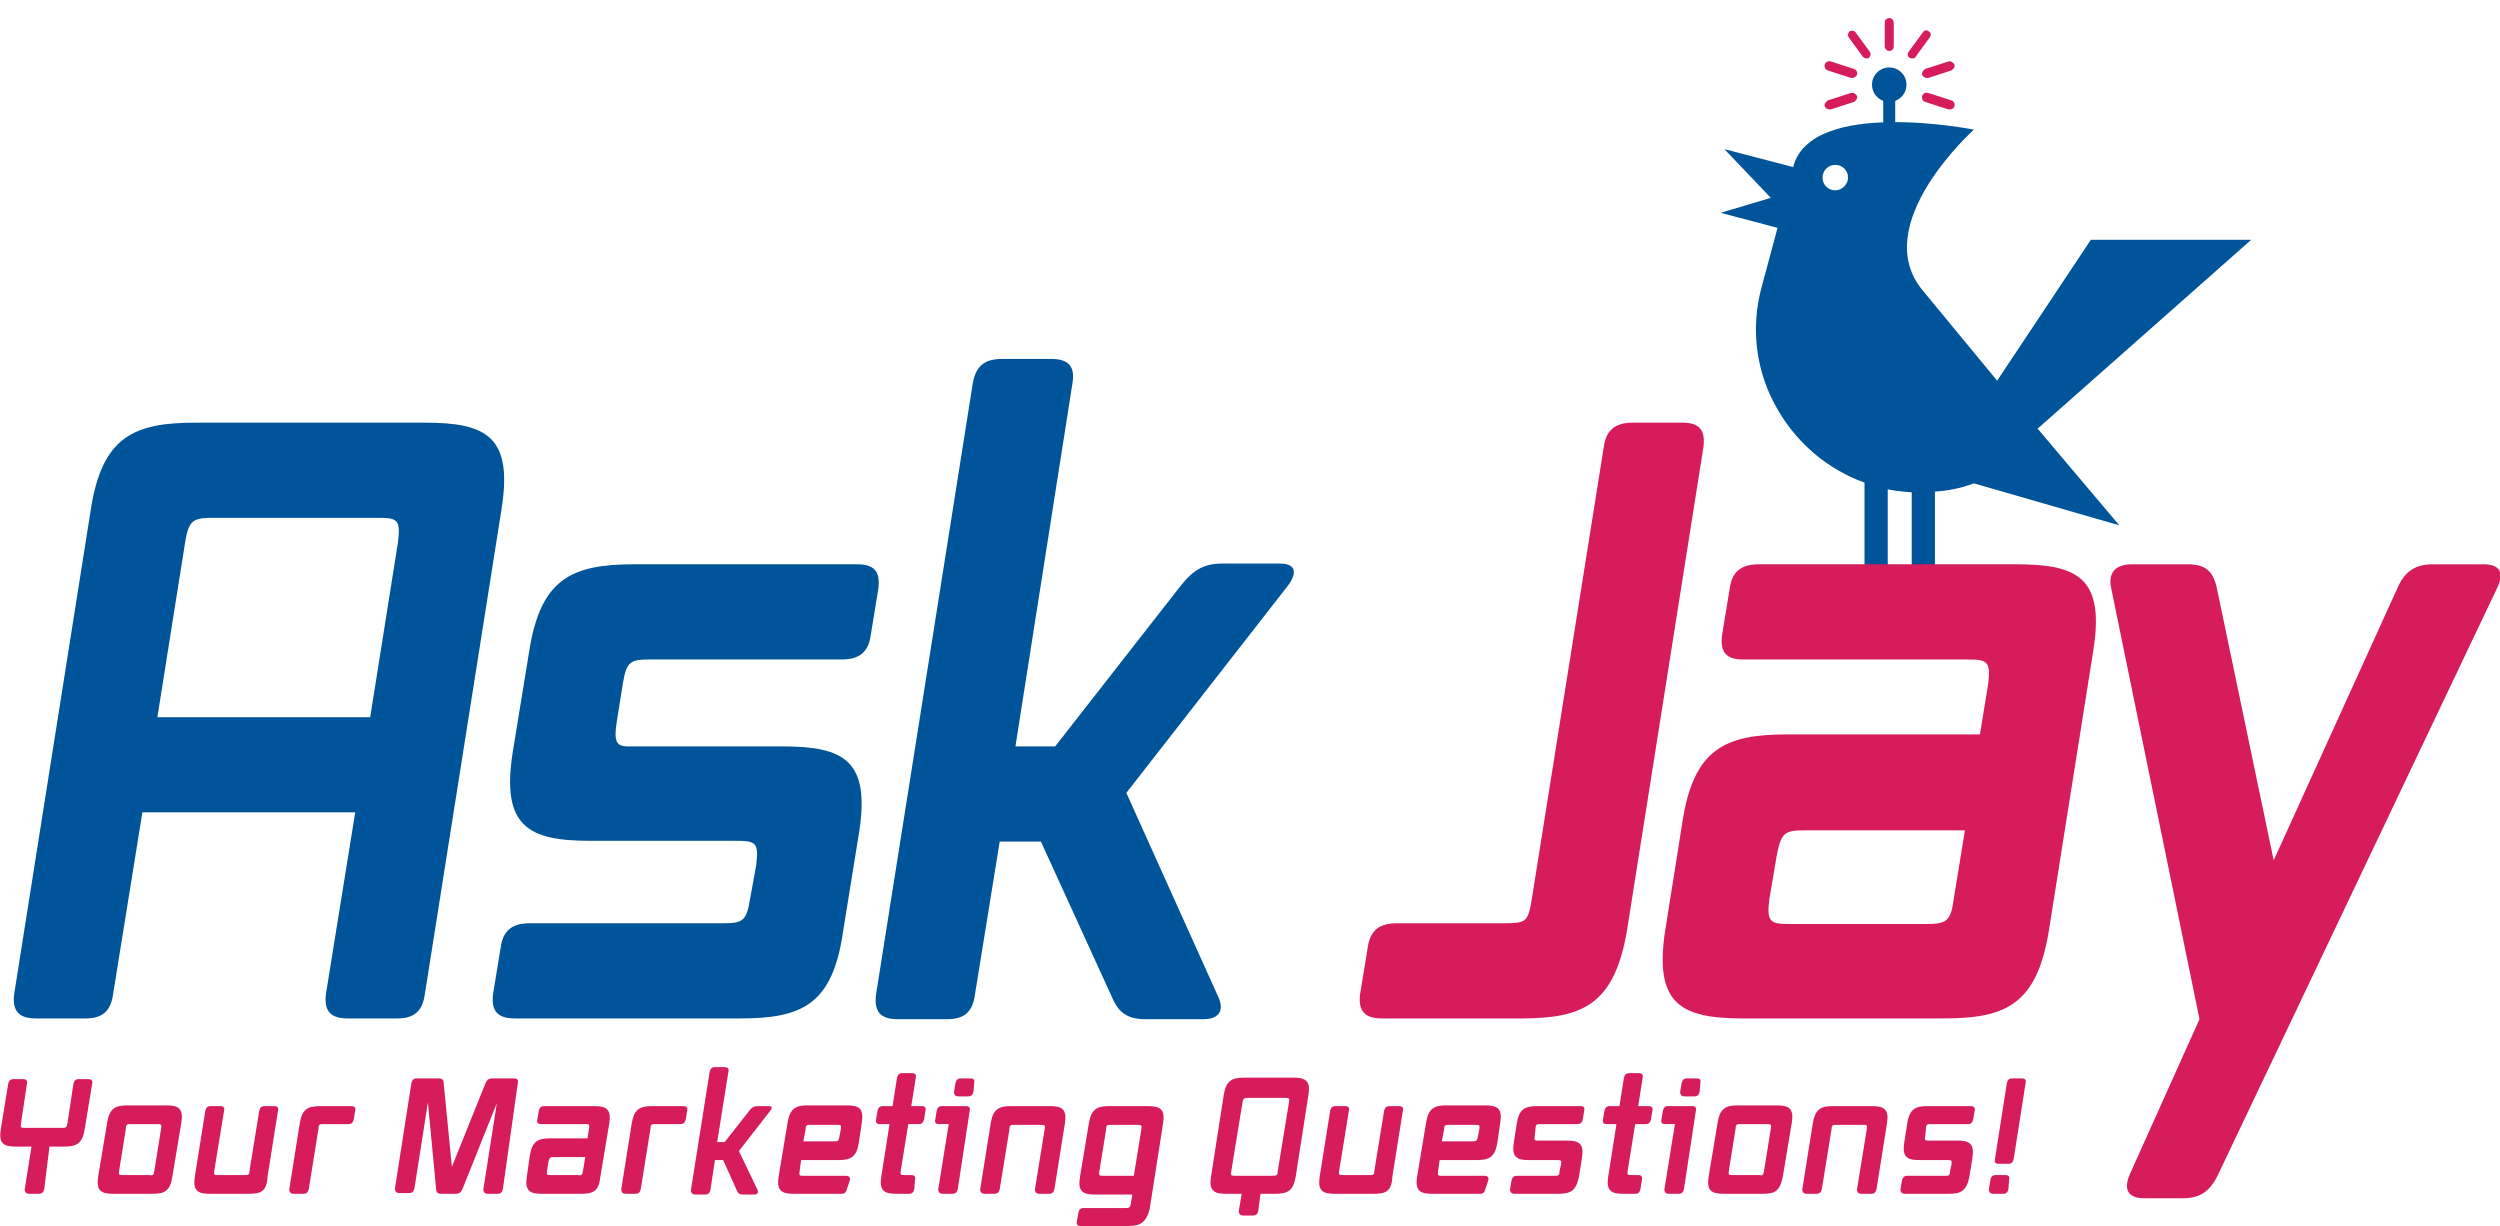 <?xml version="1.0" encoding="utf-8"?>
<!-- Generator: Adobe Illustrator 27.5.0, SVG Export Plug-In . SVG Version: 6.00 Build 0)  -->
<svg version="1.1" id="Layer_1" xmlns="http://www.w3.org/2000/svg" xmlns:xlink="http://www.w3.org/1999/xlink" x="0px" y="0px"
	 viewBox="0 0 333.6 163.6" style="enable-background:new 0 0 333.6 163.6;" xml:space="preserve">
<style type="text/css">
	.st0{fill:#00549A;}
	.st1{fill:#D61C5B;}
</style>
<g>
	<g>
		<circle class="st0" cx="252.1" cy="11.3" r="2.3"/>
		<rect x="251.3" y="12.8" class="st0" width="1.6" height="8.2"/>
		<path class="st1" d="M252.1,6.8c-0.3,0-0.6-0.3-0.6-0.6V3c0-0.3,0.3-0.6,0.6-0.6c0.3,0,0.6,0.3,0.6,0.6v3.2
			C252.7,6.5,252.5,6.8,252.1,6.8z"/>
		<path class="st1" d="M249.1,7.8c-0.2,0-0.4-0.1-0.5-0.2L246.7,5c-0.2-0.3-0.1-0.6,0.1-0.8c0.3-0.2,0.6-0.1,0.8,0.1l1.9,2.6
			c0.2,0.3,0.1,0.6-0.1,0.8C249.3,7.8,249.2,7.8,249.1,7.8z"/>
		<path class="st1" d="M247.2,10.4c-0.1,0-0.1,0-0.2,0l-3.1-1c-0.3-0.1-0.5-0.4-0.4-0.8c0.1-0.3,0.4-0.5,0.8-0.4l3.1,1
			c0.3,0.1,0.5,0.4,0.4,0.8C247.7,10.2,247.4,10.4,247.2,10.4z"/>
		<path class="st1" d="M244.1,14.6c-0.3,0-0.5-0.2-0.6-0.4c-0.1-0.3,0.1-0.6,0.4-0.8l3.1-1c0.3-0.1,0.6,0.1,0.8,0.4
			c0.1,0.3-0.1,0.6-0.4,0.8l-3.1,1C244.2,14.6,244.2,14.6,244.1,14.6z"/>
		<path class="st1" d="M260.2,14.6c-0.1,0-0.1,0-0.2,0l-3.1-1c-0.3-0.1-0.5-0.4-0.4-0.8c0.1-0.3,0.4-0.5,0.8-0.4l3.1,1
			c0.3,0.1,0.5,0.4,0.4,0.8C260.7,14.5,260.4,14.6,260.2,14.6z"/>
		<path class="st1" d="M257.1,10.4c-0.3,0-0.5-0.2-0.6-0.4c-0.1-0.3,0.1-0.6,0.4-0.8l3.1-1c0.3-0.1,0.6,0.1,0.8,0.4
			c0.1,0.3-0.1,0.6-0.4,0.8l-3.1,1C257.2,10.4,257.2,10.4,257.1,10.4z"/>
		<path class="st1" d="M255.2,7.8c-0.1,0-0.2,0-0.4-0.1c-0.3-0.2-0.3-0.6-0.1-0.8l1.9-2.6c0.2-0.3,0.6-0.3,0.8-0.1
			c0.3,0.2,0.3,0.6,0.1,0.8l-1.9,2.6C255.6,7.7,255.4,7.8,255.2,7.8z"/>
		<path class="st0" d="M300.4,32H279l-12.5,18.8l-9.9-12c-7.4-8.8,6.8-21.5,6.8-21.5s-21.6-4.3-24.1,4.9v0.1l-9.2-2.4l6.2,6.5
			l-6.7,2l7.6,2l-2.1,7.8l0,0c-1.5,5.4-0.9,11.4,2.2,16.6c2.7,4.6,6.8,7.9,11.5,9.6v11h3.1V65.3c0.5,0.1,1.7,0.3,3.2,0.4v9.7h3.1
			v-9.8c1.6-0.1,3.3-0.4,5.2-1.1l0,0l19.4,5.6l-10.9-12.9L300.4,32z M244.9,25.4c-0.9,0-1.7-0.7-1.7-1.7c0-0.9,0.7-1.7,1.7-1.7
			c0.9,0,1.7,0.7,1.7,1.7C246.6,24.6,245.8,25.4,244.9,25.4z"/>
	</g>
	<g>
		<path class="st0" d="M56.7,132.6c-0.3,2.3-1.4,3.3-3.7,3.3h-6.6c-2.3,0-3.2-1-2.9-3.3l3.9-24.2H19l-3.9,24.2
			c-0.3,2.3-1.4,3.3-3.7,3.3H4.8c-2.3,0-3.2-1-2.9-3.3l10.2-64.5c1.5-9.8,5.7-11.7,14-11.7h30.6c8.3,0,11.8,1.9,10.2,11.7
			L56.7,132.6z M49.4,95.7l3.7-23.3c0.4-3.2-0.1-3.3-2.9-3.3H28.7c-2.8,0-3.5,0.1-4,3.3L21,95.7H49.4z"/>
		<path class="st0" d="M98.8,135.9H68.7c-2.3,0-3.2-1-2.9-3.3l1-6.1c0.3-2.3,1.5-3.3,3.9-3.3h25.5c2.8,0,3.4-0.1,3.9-3.3l0.8-4.4
			c0.4-3.2-0.1-3.3-2.9-3.3H78.8c-8.3,0-11.9-1.9-10.4-11.7L70.6,87c1.5-9.8,5.7-11.7,14-11.7h29.8c2.3,0,3.1,1,2.8,3.3l-1,6.1
			c-0.3,2.3-1.5,3.3-3.9,3.3H87c-2.8,0-3.4,0.1-3.9,3.3l-0.8,5c-0.4,2.6-0.1,3.3,1.5,3.3h20.6c8.3,0,11.8,1.9,10.2,11.7l-2.1,13
			C111.1,134,107.1,135.9,98.8,135.9z"/>
		<path class="st0" d="M162.6,133.1c0.8,1.8,0,2.9-2,2.9h-7.7c-2.4,0-3.6-0.8-4.5-2.9l-9.5-20.8h-5.5l-3.3,20.4
			c-0.3,2.3-1.4,3.3-3.7,3.3h-6.6c-2.3,0-3.2-1-2.9-3.3l12.9-81.5c0.4-2.3,1.5-3.3,3.9-3.3h6.6c2.3,0,3.2,1,2.8,3.3l-7.6,48.4h5.3
			l16.8-21.5c1.7-2.1,3.1-2.9,5.5-2.9h7.7c2,0,2.4,1.1,1.1,2.9l-21.6,27.7L162.6,133.1z"/>
		<path class="st1" d="M203,135.9h-18.6c-2.3,0-3.2-1-2.9-3.3l1-6.1c0.3-2.3,1.5-3.3,3.9-3.3h14.1c3.1,0,3.4-0.1,3.9-3.2l9.6-60.3
			c0.3-2.3,1.5-3.3,3.9-3.3h6.6c2.3,0,3.1,1,2.8,3.3l-10.2,64.5C215.4,134,211.3,135.9,203,135.9z"/>
		<path class="st1" d="M259.4,135.9h-26.8c-8.3,0-11.9-1.9-10.4-11.7l2.3-14.5c1.5-9.8,5.7-11.7,14-11.7h25.7l1.1-6.7
			c0.4-3.2-0.2-3.3-3-3.3h-29.7c-2.3,0-3.1-1-2.8-3.3l1-6.1c0.3-2.3,1.5-3.3,3.9-3.3h34.4c8.3,0,11.8,1.9,10.2,11.7l-5.9,37.2
			C271.8,134,267.7,135.9,259.4,135.9z M260.7,120l1.5-9.2h-21.1c-2.8,0-3.4,0.1-4,3.3l-1,5.9c-0.4,3.2,0.2,3.3,3,3.3h17.7
			C259.6,123.3,260.3,123.1,260.7,120z"/>
		<path class="st1" d="M296,156.7c-1.1,2.3-2.4,3.2-4.8,3.2h-5c-2.2,0-2.9-1.1-2-3.2l9.3-20.7l-11.8-57.6c-0.4-2,0.6-3.1,2.8-3.1
			h7.4c2.4,0,3.4,0.9,3.9,3.1l7.6,36.4l16.5-36.3c1-2.3,2.4-3.2,4.8-3.2h6.7c2.2,0,2.8,1.1,1.8,3.2L296,156.7z"/>
	</g>
</g>
<g>
	<path class="st1" d="M5.9,158.7c-0.1,0.4-0.3,0.6-0.7,0.6H3.9c-0.4,0-0.6-0.2-0.6-0.6l0.9-5.7H2.1c-1.6,0-2.3-0.4-2-2.3l1-6.1
		c0.1-0.4,0.3-0.6,0.7-0.6h1.3c0.4,0,0.6,0.2,0.5,0.6l-0.8,5.3c-0.1,0.6,0,0.6,0.6,0.6h4.8c0.6,0,0.7,0,0.8-0.6l0.8-5.3
		c0.1-0.4,0.3-0.6,0.7-0.6h1.3c0.4,0,0.6,0.2,0.5,0.6l-1,6.1c-0.3,1.9-1.1,2.3-2.7,2.3h-2L5.9,158.7z"/>
	<path class="st1" d="M20.3,159.3h-5.2c-1.6,0-2.3-0.4-2-2.3l1.2-7.2c0.3-1.9,1.1-2.3,2.7-2.3h5.2c1.6,0,2.3,0.4,2,2.3L23,157
		C22.7,159,21.9,159.3,20.3,159.3z M20.6,156.2l0.9-5.6c0.1-0.6,0-0.6-0.6-0.6h-3.4c-0.5,0-0.7,0-0.7,0.6l-0.9,5.6
		c-0.1,0.6,0,0.6,0.6,0.6h3.4C20.4,156.9,20.5,156.8,20.6,156.2z"/>
	<path class="st1" d="M33.2,159.3H28c-1.6,0-2.3-0.4-2-2.3l1.4-8.8c0.1-0.4,0.3-0.6,0.7-0.6h1.3c0.4,0,0.6,0.2,0.5,0.6l-1.3,8
		c-0.1,0.6,0,0.6,0.6,0.6h3.4c0.5,0,0.7,0,0.7-0.6l1.3-8c0.1-0.4,0.3-0.6,0.7-0.6h1.3c0.4,0,0.6,0.2,0.5,0.6l-1.4,8.8
		C35.6,159,34.8,159.3,33.2,159.3z"/>
	<path class="st1" d="M41.2,158.7c-0.1,0.4-0.3,0.6-0.7,0.6h-1.3c-0.4,0-0.6-0.2-0.6-0.6l1.4-8.8c0.3-1.9,1.1-2.3,2.7-2.3h4.2
		c0.4,0,0.6,0.2,0.5,0.6l-0.2,1.2c-0.1,0.4-0.3,0.6-0.7,0.6h-3.3c-0.5,0-0.7,0-0.7,0.6L41.2,158.7z"/>
	<path class="st1" d="M67.1,158.7c-0.1,0.4-0.3,0.6-0.7,0.6h-1.3c-0.4,0-0.6-0.2-0.6-0.6l1.8-11.5l-4.6,11.5
		c-0.2,0.4-0.4,0.6-0.9,0.6h-1.9c-0.5,0-0.7-0.2-0.7-0.6l-1.1-11.6l-1.8,11.5c-0.1,0.4-0.3,0.6-0.7,0.6h-1.3c-0.4,0-0.6-0.2-0.6-0.6
		l2.2-14.1c0.1-0.4,0.3-0.6,0.7-0.6h2.9c0.5,0,0.7,0.2,0.7,0.6l1.1,11.2l4.5-11.2c0.2-0.4,0.4-0.6,0.9-0.6h2.9
		c0.4,0,0.6,0.2,0.5,0.6L67.1,158.7z"/>
	<path class="st1" d="M77.5,159.3h-5.2c-1.6,0-2.3-0.4-2-2.3l0.4-2.8c0.3-1.9,1.1-2.3,2.7-2.3h5l0.2-1.3c0.1-0.6,0-0.6-0.6-0.6h-5.8
		c-0.4,0-0.6-0.2-0.5-0.6l0.2-1.2c0.1-0.4,0.3-0.6,0.7-0.6h6.7c1.6,0,2.3,0.4,2,2.3l-1.2,7.2C79.9,159,79.1,159.3,77.5,159.3z
		 M77.8,156.2l0.3-1.8H74c-0.5,0-0.7,0-0.8,0.6l-0.2,1.2c-0.1,0.6,0,0.6,0.6,0.6H77C77.6,156.9,77.7,156.8,77.8,156.2z"/>
	<path class="st1" d="M85.5,158.7c-0.1,0.4-0.3,0.6-0.7,0.6h-1.3c-0.4,0-0.6-0.2-0.6-0.6l1.4-8.8c0.3-1.9,1.1-2.3,2.7-2.3h4.2
		c0.4,0,0.6,0.2,0.5,0.6l-0.2,1.2c-0.1,0.4-0.3,0.6-0.7,0.6h-3.3c-0.5,0-0.7,0-0.7,0.6L85.5,158.7z"/>
	<path class="st1" d="M101.1,158.8c0.1,0.3,0,0.6-0.4,0.6h-1.5c-0.5,0-0.7-0.1-0.9-0.6l-1.8-4h-1.1l-0.6,4c-0.1,0.4-0.3,0.6-0.7,0.6
		h-1.3c-0.4,0-0.6-0.2-0.6-0.6l2.5-15.8c0.1-0.4,0.3-0.6,0.7-0.6h1.3c0.4,0,0.6,0.2,0.5,0.6l-1.5,9.4h1l3.3-4.2
		c0.3-0.4,0.6-0.6,1.1-0.6h1.5c0.4,0,0.5,0.2,0.2,0.6l-4.2,5.4L101.1,158.8z"/>
	<path class="st1" d="M113,158.7c-0.1,0.4-0.3,0.6-0.7,0.6h-6.4c-1.6,0-2.3-0.4-2-2.3l1.2-7.2c0.3-1.9,1.1-2.3,2.7-2.3h5.2
		c1.6,0,2.3,0.4,2,2.3l-0.4,2.7c-0.3,1.9-1.1,2.3-2.7,2.3h-5l-0.2,1.5c-0.1,0.6,0,0.6,0.6,0.6h5.6c0.4,0,0.6,0.2,0.5,0.6L113,158.7z
		 M112,151.7l0.2-1c0.1-0.6,0-0.6-0.6-0.6h-3.4c-0.5,0-0.7,0-0.7,0.6l-0.3,1.6h4.1C111.8,152.3,111.9,152.3,112,151.7z"/>
	<path class="st1" d="M122,158.7c-0.1,0.4-0.3,0.6-0.7,0.6h-1.7c-1.6,0-2.3-0.4-2-2.3l1.1-7h-1.3c-0.4,0-0.6-0.2-0.5-0.6l0.2-1.2
		c0.1-0.4,0.3-0.6,0.7-0.6h1.3l0.6-3.8c0.1-0.4,0.3-0.6,0.7-0.6h1.3c0.4,0,0.6,0.2,0.5,0.6l-0.6,3.8h1.4c0.4,0,0.6,0.2,0.5,0.6
		l-0.2,1.2c-0.1,0.4-0.3,0.6-0.7,0.6h-1.4l-1,6.2c-0.1,0.6,0,0.6,0.6,0.6h0.8c0.4,0,0.6,0.2,0.5,0.6L122,158.7z"/>
	<path class="st1" d="M127.8,158.7c-0.1,0.4-0.3,0.6-0.7,0.6h-1.3c-0.4,0-0.6-0.2-0.6-0.6l1.4-8.7h-1.3c-0.4,0-0.6-0.2-0.5-0.6
		l0.2-1.2c0.1-0.4,0.3-0.6,0.7-0.6h3.2c0.4,0,0.6,0.2,0.5,0.6L127.8,158.7z M129.9,145.7c-0.1,0.4-0.3,0.6-0.7,0.6h-1.3
		c-0.4,0-0.6-0.2-0.6-0.6l0.2-1.2c0.1-0.4,0.3-0.6,0.7-0.6h1.3c0.4,0,0.6,0.2,0.5,0.6L129.9,145.7z"/>
	<path class="st1" d="M140.7,158.7c-0.1,0.4-0.3,0.6-0.7,0.6h-1.3c-0.4,0-0.6-0.2-0.6-0.6l1.3-8c0.1-0.6,0-0.6-0.6-0.6h-3.4
		c-0.5,0-0.7,0-0.7,0.6l-1.3,8c-0.1,0.4-0.3,0.6-0.7,0.6h-1.3c-0.4,0-0.6-0.2-0.6-0.6l1.4-8.8c0.3-1.9,1.1-2.3,2.7-2.3h5.2
		c1.6,0,2.3,0.4,2,2.3L140.7,158.7z"/>
	<path class="st1" d="M150.5,163.6h-6.3c-0.4,0-0.6-0.2-0.5-0.6l0.2-1.2c0.1-0.4,0.3-0.6,0.7-0.6h5.5c0.5,0,0.7,0,0.8-0.6l0.2-1.2
		h-5c-1.6,0-2.3-0.4-2-2.3l1.2-7.2c0.3-1.9,1.1-2.3,2.7-2.3h5.2c1.6,0,2.3,0.4,2,2.3l-1.8,11.5C152.9,163.2,152.1,163.6,150.5,163.6
		z M151.3,156.9l1-6.2c0.1-0.6,0-0.6-0.6-0.6h-3.4c-0.5,0-0.7,0-0.7,0.6l-0.9,5.6c-0.1,0.6,0,0.6,0.6,0.6L151.3,156.9L151.3,156.9z"
		/>
	<path class="st1" d="M167.9,161.6c-0.1,0.4-0.3,0.6-0.7,0.6h-1.3c-0.4,0-0.6-0.2-0.6-0.6l0.4-2.3h-2.1c-1.6,0-2.3-0.4-2-2.3
		l1.7-10.9c0.3-1.9,1.1-2.3,2.7-2.3h6.6c1.6,0,2.3,0.4,2,2.3l-1.7,10.9c-0.3,1.9-1.1,2.3-2.7,2.3h-2L167.9,161.6z M170.5,156.3
		l1.5-9.2c0.1-0.6,0-0.6-0.6-0.6h-4.8c-0.5,0-0.7,0-0.8,0.6l-1.5,9.2c-0.1,0.6,0,0.6,0.6,0.6h4.8
		C170.4,156.9,170.5,156.8,170.5,156.3z"/>
	<path class="st1" d="M183.3,159.3h-5.2c-1.6,0-2.3-0.4-2-2.3l1.4-8.8c0.1-0.4,0.3-0.6,0.7-0.6h1.3c0.4,0,0.6,0.2,0.5,0.6l-1.3,8
		c-0.1,0.6,0,0.6,0.6,0.6h3.4c0.5,0,0.7,0,0.7-0.6l1.3-8c0.1-0.4,0.3-0.6,0.7-0.6h1.3c0.4,0,0.6,0.2,0.5,0.6l-1.4,8.8
		C185.7,159,184.9,159.3,183.3,159.3z"/>
	<path class="st1" d="M198.2,158.7c-0.1,0.4-0.3,0.6-0.7,0.6h-6.4c-1.6,0-2.3-0.4-2-2.3l1.2-7.2c0.3-1.9,1.1-2.3,2.7-2.3h5.2
		c1.6,0,2.3,0.4,2,2.3l-0.4,2.7c-0.3,1.9-1.1,2.3-2.7,2.3h-5l-0.2,1.5c-0.1,0.6,0,0.6,0.6,0.6h5.6c0.4,0,0.6,0.2,0.5,0.6
		L198.2,158.7z M197.2,151.7l0.2-1c0.1-0.6,0-0.6-0.6-0.6h-3.4c-0.5,0-0.7,0-0.7,0.6l-0.3,1.6h4.1
		C196.9,152.3,197.1,152.3,197.2,151.7z"/>
	<path class="st1" d="M207.9,159.3h-5.8c-0.4,0-0.6-0.2-0.6-0.6l0.2-1.2c0.1-0.4,0.3-0.6,0.7-0.6h5c0.5,0,0.7,0,0.7-0.6l0.2-0.9
		c0.1-0.6,0-0.6-0.6-0.6H204c-1.6,0-2.3-0.4-2-2.3l0.4-2.6c0.3-1.9,1.1-2.3,2.7-2.3h5.8c0.4,0,0.6,0.2,0.5,0.6l-0.2,1.2
		c-0.1,0.4-0.3,0.6-0.7,0.6h-4.9c-0.5,0-0.7,0-0.7,0.6l-0.1,1c-0.1,0.5,0,0.6,0.3,0.6h4c1.6,0,2.3,0.4,2,2.3l-0.4,2.5
		C210.3,159,209.5,159.3,207.9,159.3z"/>
	<path class="st1" d="M218.9,158.7c-0.1,0.4-0.3,0.6-0.7,0.6h-1.6c-1.6,0-2.3-0.4-2-2.3l1.1-7h-1.3c-0.4,0-0.6-0.2-0.5-0.6l0.2-1.2
		c0.1-0.4,0.3-0.6,0.7-0.6h1.3l0.6-3.8c0.1-0.4,0.3-0.6,0.7-0.6h1.3c0.4,0,0.6,0.2,0.5,0.6l-0.6,3.8h1.4c0.4,0,0.6,0.2,0.5,0.6
		l-0.2,1.2c-0.1,0.4-0.3,0.6-0.7,0.6h-1.4l-1,6.2c-0.1,0.6,0,0.6,0.6,0.6h0.8c0.4,0,0.6,0.2,0.5,0.6L218.9,158.7z"/>
	<path class="st1" d="M224.7,158.7c-0.1,0.4-0.3,0.6-0.7,0.6h-1.3c-0.4,0-0.6-0.2-0.6-0.6l1.4-8.7h-1.3c-0.4,0-0.6-0.2-0.5-0.6
		l0.2-1.2c0.1-0.4,0.3-0.6,0.7-0.6h3.2c0.4,0,0.6,0.2,0.5,0.6L224.7,158.7z M226.8,145.7c-0.1,0.4-0.3,0.6-0.7,0.6h-1.3
		c-0.4,0-0.6-0.2-0.6-0.6l0.2-1.2c0.1-0.4,0.3-0.6,0.7-0.6h1.3c0.4,0,0.6,0.2,0.5,0.6L226.8,145.7z"/>
	<path class="st1" d="M235.2,159.3H230c-1.6,0-2.3-0.4-2-2.3l1.2-7.2c0.3-1.9,1.1-2.3,2.7-2.3h5.2c1.6,0,2.3,0.4,2,2.3l-1.2,7.2
		C237.5,159,236.8,159.3,235.2,159.3z M235.4,156.2l0.9-5.6c0.1-0.6,0-0.6-0.6-0.6h-3.4c-0.5,0-0.7,0-0.7,0.6l-0.9,5.6
		c-0.1,0.6,0,0.6,0.6,0.6h3.4C235.2,156.9,235.3,156.8,235.4,156.2z"/>
	<path class="st1" d="M250.4,158.7c-0.1,0.4-0.3,0.6-0.7,0.6h-1.3c-0.4,0-0.6-0.2-0.6-0.6l1.3-8c0.1-0.6,0-0.6-0.6-0.6h-3.4
		c-0.5,0-0.7,0-0.7,0.6l-1.3,8c-0.1,0.4-0.3,0.6-0.7,0.6h-1.3c-0.4,0-0.6-0.2-0.6-0.6l1.4-8.8c0.3-1.9,1.1-2.3,2.7-2.3h5.2
		c1.6,0,2.3,0.4,2,2.3L250.4,158.7z"/>
	<path class="st1" d="M260,159.3h-5.8c-0.4,0-0.6-0.2-0.6-0.6l0.2-1.2c0.1-0.4,0.3-0.6,0.7-0.6h5c0.5,0,0.7,0,0.7-0.6l0.2-0.9
		c0.1-0.6,0-0.6-0.6-0.6h-3.7c-1.6,0-2.3-0.4-2-2.3l0.4-2.6c0.3-1.9,1.1-2.3,2.7-2.3h5.8c0.4,0,0.6,0.2,0.5,0.6l-0.2,1.2
		c-0.1,0.4-0.3,0.6-0.7,0.6h-4.9c-0.5,0-0.7,0-0.7,0.6l-0.1,1c-0.1,0.5,0,0.6,0.3,0.6h4c1.6,0,2.3,0.4,2,2.3l-0.4,2.5
		C262.4,159,261.6,159.3,260,159.3z"/>
	<path class="st1" d="M268,158.7c-0.1,0.4-0.3,0.6-0.7,0.6H266c-0.4,0-0.6-0.2-0.6-0.6l0.2-1.3c0.1-0.4,0.3-0.6,0.7-0.6h1.3
		c0.4,0,0.6,0.2,0.5,0.6L268,158.7z M268.7,154.7c-0.1,0.4-0.3,0.6-0.7,0.6h-1.3c-0.4,0-0.6-0.2-0.5-0.6l1.6-10.2
		c0.1-0.4,0.3-0.6,0.7-0.6h1.3c0.4,0,0.6,0.2,0.5,0.6L268.7,154.7z"/>
</g>
</svg>
